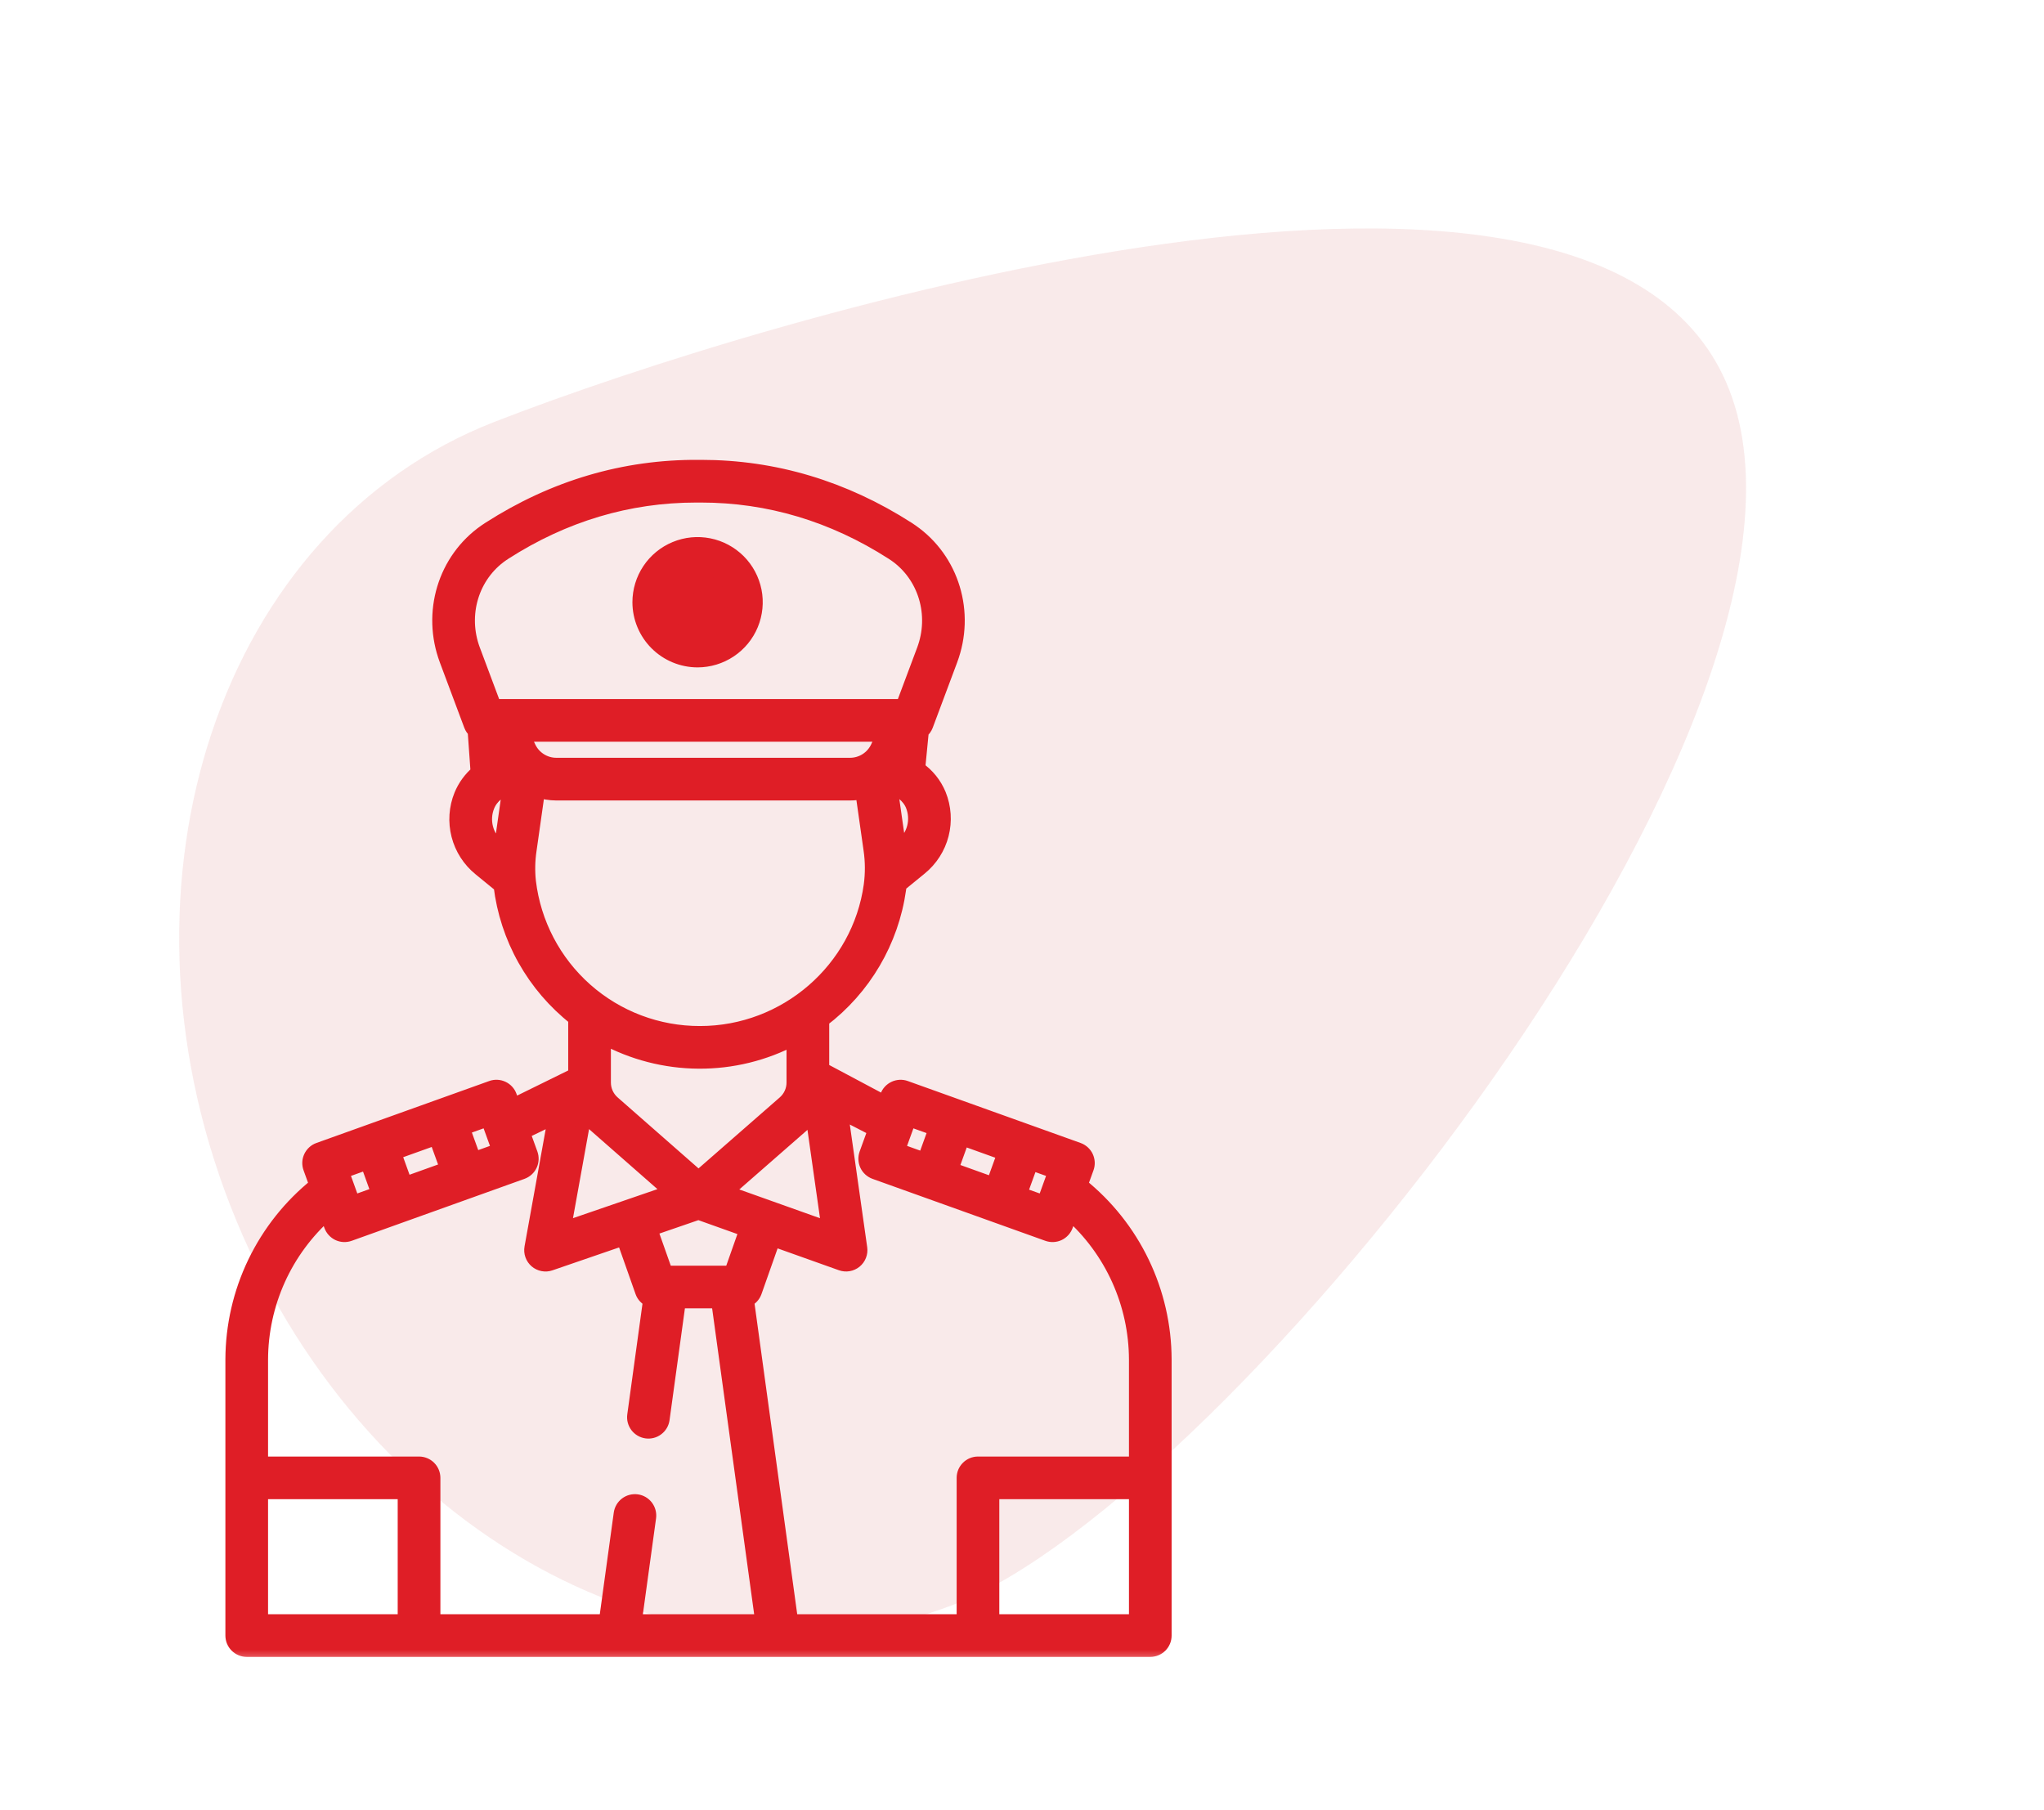 <svg width="70" height="62" viewBox="0 0 70 62" fill="none" xmlns="http://www.w3.org/2000/svg">
<path d="M59.222 13.353C63.578 24.535 42.05 51.3 32.702 54.942C23.354 58.584 12.244 52.473 7.888 41.292C3.531 30.111 7.578 18.094 16.926 14.452C26.274 10.81 54.866 2.172 59.222 13.353Z" fill="#F0CECE" fill-opacity="0.42"/>
<path d="M24.387 19.882C24.24 19.784 24.067 19.731 23.89 19.731L23.89 19.606L23.89 19.731C23.653 19.731 23.425 19.826 23.257 19.994C23.089 20.161 22.995 20.389 22.995 20.626L24.387 19.882ZM24.387 19.882C24.534 19.98 24.649 20.12 24.717 20.284M24.387 19.882L24.717 20.284M24.717 20.284C24.784 20.447 24.802 20.627 24.768 20.801M24.717 20.284L24.768 20.801M24.768 20.801C24.733 20.974 24.648 21.134 24.523 21.259M24.768 20.801L24.523 21.259M24.523 21.259C24.397 21.384 24.238 21.47 24.064 21.504M24.523 21.259L24.064 21.504M24.064 21.504C23.891 21.538 23.711 21.521 23.547 21.453M24.064 21.504L23.547 21.453M23.547 21.453C23.384 21.385 23.244 21.271 23.145 21.123M23.547 21.453L23.145 21.123M23.145 21.123C23.047 20.976 22.995 20.803 22.995 20.626L23.145 21.123ZM23.89 22.733H23.89C24.306 22.732 24.714 22.609 25.06 22.377C25.407 22.146 25.677 21.817 25.836 21.432C25.995 21.047 26.037 20.623 25.956 20.215C25.874 19.806 25.674 19.431 25.379 19.136C25.084 18.842 24.709 18.641 24.3 18.56C23.892 18.479 23.468 18.52 23.084 18.68C22.699 18.839 22.37 19.109 22.138 19.456C21.907 19.802 21.783 20.209 21.783 20.626L21.783 20.626C21.784 21.185 22.006 21.72 22.401 22.115C22.796 22.51 23.331 22.732 23.89 22.733Z" fill="#DF1E26" stroke="#DF1E26" stroke-width="0.25"/>
<mask id="path-3-outside-1_1371_1110" maskUnits="userSpaceOnUse" x="6.969" y="15" width="34" height="42" fill="black">
<rect fill="white" x="6.969" y="15" width="34" height="42"/>
<path d="M8.449 56.498H39.394C39.521 56.498 39.644 56.447 39.734 56.357C39.824 56.267 39.874 56.145 39.874 56.017V46.563C39.871 45.416 39.612 44.283 39.114 43.249C38.617 42.215 37.894 41.306 36.999 40.588L37.213 39.998C37.234 39.939 37.244 39.876 37.241 39.813C37.238 39.749 37.222 39.688 37.196 39.63C37.169 39.573 37.131 39.522 37.084 39.479C37.037 39.437 36.983 39.404 36.923 39.382L31.004 37.26C30.885 37.217 30.753 37.224 30.638 37.278C30.522 37.332 30.433 37.429 30.39 37.549L30.308 37.776L28.148 36.626V34.936C29.584 33.848 30.531 32.236 30.782 30.451C30.789 30.403 30.794 30.354 30.8 30.305L31.505 29.729C31.868 29.435 32.127 29.032 32.243 28.58C32.359 28.128 32.327 27.65 32.152 27.218C32.003 26.858 31.754 26.549 31.434 26.328L31.559 25.044C31.625 24.991 31.677 24.921 31.707 24.841L32.544 22.604C33.152 20.981 32.604 19.17 31.211 18.201C31.17 18.172 31.127 18.143 31.084 18.115C28.895 16.712 26.515 16 24.012 16C23.983 16 23.954 16 23.925 16C21.381 15.983 18.973 16.695 16.759 18.115C16.716 18.143 16.674 18.171 16.632 18.2C15.239 19.169 14.691 20.981 15.299 22.604L16.136 24.841C16.164 24.913 16.208 24.977 16.265 25.029L16.367 26.459C16.118 26.67 15.922 26.938 15.798 27.24C15.622 27.672 15.591 28.15 15.707 28.602C15.823 29.054 16.082 29.457 16.445 29.751L17.152 30.329C17.259 31.218 17.539 32.077 17.978 32.857C18.417 33.637 19.005 34.323 19.709 34.876V36.819L17.57 37.871L17.453 37.549C17.41 37.429 17.321 37.332 17.206 37.278C17.09 37.223 16.958 37.217 16.839 37.26L10.921 39.382C10.861 39.403 10.806 39.436 10.759 39.479C10.713 39.521 10.675 39.573 10.648 39.63C10.621 39.687 10.605 39.749 10.602 39.813C10.6 39.876 10.609 39.939 10.631 39.998L10.844 40.588C9.949 41.306 9.227 42.216 8.729 43.25C8.232 44.283 7.972 45.416 7.969 46.563V56.017C7.969 56.145 8.019 56.267 8.11 56.357C8.2 56.447 8.322 56.498 8.449 56.498ZM38.913 55.536H33.973V51.097H38.913V55.536ZM35.31 39.825L36.144 40.124L35.757 41.195L34.922 40.896L35.31 39.825ZM32.957 38.981L34.405 39.501L34.017 40.571L32.57 40.052L32.957 38.981ZM31.131 38.327L32.052 38.657L31.665 39.728L30.743 39.397L31.131 38.327ZM29.979 38.685L29.675 39.523C29.654 39.583 29.644 39.646 29.647 39.709C29.65 39.773 29.665 39.834 29.692 39.892C29.719 39.949 29.757 40 29.804 40.043C29.851 40.085 29.905 40.118 29.965 40.14L35.883 42.262C36.003 42.305 36.135 42.299 36.251 42.245C36.366 42.19 36.455 42.093 36.498 41.973L36.65 41.551C37.359 42.18 37.927 42.951 38.317 43.815C38.707 44.679 38.91 45.615 38.913 46.563V50.136H33.492C33.365 50.136 33.243 50.187 33.153 50.277C33.062 50.367 33.012 50.489 33.012 50.617V55.537H27.084L25.571 44.523C25.633 44.498 25.69 44.46 25.737 44.411C25.784 44.362 25.819 44.304 25.842 44.24L26.478 42.437L28.814 43.27C28.892 43.298 28.976 43.305 29.057 43.291C29.139 43.277 29.215 43.242 29.279 43.19C29.344 43.137 29.393 43.069 29.423 42.992C29.453 42.915 29.463 42.832 29.451 42.75L28.788 38.071L29.979 38.685ZM25.572 42.115L25.049 43.599H22.795L22.263 42.095L23.919 41.525L25.572 42.115ZM20.988 37.775C20.889 37.688 20.809 37.581 20.754 37.46C20.699 37.34 20.671 37.209 20.671 37.077V35.512C21.669 36.056 22.787 36.345 23.924 36.352C25.061 36.36 26.182 36.085 27.186 35.552V37.075C27.186 37.208 27.158 37.339 27.103 37.46C27.048 37.58 26.968 37.688 26.868 37.775L23.922 40.35L20.988 37.775ZM28.388 42.098L24.833 40.831L27.5 38.499C27.624 38.391 27.733 38.267 27.825 38.13L28.388 42.098ZM30.897 28.984L30.788 29.073C30.783 29.038 30.779 29.002 30.774 28.967L30.482 26.913C30.817 27.03 31.13 27.256 31.26 27.577C31.358 27.82 31.376 28.087 31.311 28.34C31.245 28.594 31.1 28.82 30.897 28.984ZM16.199 22.267C15.745 21.056 16.149 19.708 17.182 18.989C17.214 18.967 17.246 18.945 17.278 18.925C19.309 17.622 21.516 16.962 23.843 16.962H23.925C23.925 16.962 23.979 16.962 24.006 16.962C26.328 16.962 28.534 17.622 30.565 18.925C30.598 18.946 30.63 18.967 30.662 18.989C31.694 19.708 32.098 21.056 31.644 22.267L30.923 24.192H16.92L16.199 22.267ZM17.175 28.974C17.169 29.014 17.165 29.053 17.16 29.093L17.053 29.006C16.85 28.841 16.705 28.616 16.64 28.363C16.574 28.109 16.592 27.841 16.69 27.599C16.825 27.264 17.135 27.039 17.466 26.927L17.175 28.974ZM30.268 25.153L30.06 25.602C29.975 25.782 29.841 25.934 29.674 26.04C29.506 26.147 29.311 26.204 29.113 26.204H19.051C18.852 26.204 18.658 26.147 18.49 26.04C18.323 25.934 18.188 25.782 18.104 25.602L17.892 25.153L30.268 25.153ZM18.104 30.194C18.065 29.833 18.073 29.468 18.127 29.109L18.418 27.061C18.622 27.13 18.836 27.165 19.051 27.166H29.113C29.257 27.166 29.4 27.15 29.541 27.119L29.823 29.102C29.882 29.506 29.884 29.915 29.83 30.32C29.431 33.211 26.914 35.391 23.976 35.391C22.53 35.396 21.133 34.869 20.05 33.91C18.968 32.952 18.275 31.629 18.104 30.194ZM20.02 38.114C20.114 38.257 20.226 38.386 20.354 38.498L23.004 40.824L19.301 42.097L20.02 38.114ZM16.712 38.326L17.1 39.397L16.228 39.71L15.84 38.639L16.712 38.326ZM14.935 38.964L15.323 40.034L13.875 40.554L13.488 39.483L14.935 38.964ZM12.583 39.807L12.97 40.878L12.086 41.195L11.699 40.124L12.583 39.807ZM8.93 46.563C8.933 45.615 9.136 44.679 9.525 43.815C9.915 42.951 10.484 42.18 11.193 41.551L11.345 41.973C11.389 42.093 11.478 42.19 11.593 42.245C11.708 42.299 11.84 42.305 11.96 42.262L17.878 40.14C17.938 40.118 17.992 40.085 18.039 40.043C18.086 40 18.124 39.949 18.151 39.892C18.178 39.834 18.193 39.773 18.196 39.709C18.199 39.646 18.189 39.583 18.168 39.523L17.898 38.778L19.021 38.238L18.21 42.732C18.195 42.815 18.202 42.9 18.23 42.979C18.258 43.058 18.306 43.128 18.37 43.183C18.433 43.237 18.51 43.274 18.593 43.29C18.675 43.306 18.76 43.3 18.839 43.272L21.355 42.407L22.002 44.24C22.024 44.303 22.06 44.362 22.107 44.41C22.154 44.459 22.21 44.498 22.273 44.523L21.73 48.475C21.712 48.601 21.746 48.729 21.823 48.831C21.9 48.932 22.014 48.999 22.14 49.017C22.267 49.034 22.395 49.001 22.496 48.923C22.598 48.846 22.665 48.732 22.682 48.606L23.238 44.56H24.606L26.114 55.536H21.73L22.22 51.971C22.237 51.844 22.203 51.716 22.127 51.615C22.049 51.513 21.935 51.446 21.809 51.429C21.683 51.412 21.555 51.445 21.453 51.522C21.351 51.599 21.285 51.714 21.267 51.84L20.759 55.536H14.832V50.617C14.832 50.489 14.781 50.367 14.691 50.277C14.601 50.187 14.478 50.136 14.351 50.136H8.93V46.563ZM8.93 51.097H13.87V55.537H8.93V51.097Z"/>
</mask>
<path d="M8.449 56.498H39.394C39.521 56.498 39.644 56.447 39.734 56.357C39.824 56.267 39.874 56.145 39.874 56.017V46.563C39.871 45.416 39.612 44.283 39.114 43.249C38.617 42.215 37.894 41.306 36.999 40.588L37.213 39.998C37.234 39.939 37.244 39.876 37.241 39.813C37.238 39.749 37.222 39.688 37.196 39.63C37.169 39.573 37.131 39.522 37.084 39.479C37.037 39.437 36.983 39.404 36.923 39.382L31.004 37.26C30.885 37.217 30.753 37.224 30.638 37.278C30.522 37.332 30.433 37.429 30.39 37.549L30.308 37.776L28.148 36.626V34.936C29.584 33.848 30.531 32.236 30.782 30.451C30.789 30.403 30.794 30.354 30.8 30.305L31.505 29.729C31.868 29.435 32.127 29.032 32.243 28.58C32.359 28.128 32.327 27.65 32.152 27.218C32.003 26.858 31.754 26.549 31.434 26.328L31.559 25.044C31.625 24.991 31.677 24.921 31.707 24.841L32.544 22.604C33.152 20.981 32.604 19.17 31.211 18.201C31.17 18.172 31.127 18.143 31.084 18.115C28.895 16.712 26.515 16 24.012 16C23.983 16 23.954 16 23.925 16C21.381 15.983 18.973 16.695 16.759 18.115C16.716 18.143 16.674 18.171 16.632 18.2C15.239 19.169 14.691 20.981 15.299 22.604L16.136 24.841C16.164 24.913 16.208 24.977 16.265 25.029L16.367 26.459C16.118 26.67 15.922 26.938 15.798 27.24C15.622 27.672 15.591 28.15 15.707 28.602C15.823 29.054 16.082 29.457 16.445 29.751L17.152 30.329C17.259 31.218 17.539 32.077 17.978 32.857C18.417 33.637 19.005 34.323 19.709 34.876V36.819L17.57 37.871L17.453 37.549C17.41 37.429 17.321 37.332 17.206 37.278C17.09 37.223 16.958 37.217 16.839 37.26L10.921 39.382C10.861 39.403 10.806 39.436 10.759 39.479C10.713 39.521 10.675 39.573 10.648 39.63C10.621 39.687 10.605 39.749 10.602 39.813C10.6 39.876 10.609 39.939 10.631 39.998L10.844 40.588C9.949 41.306 9.227 42.216 8.729 43.25C8.232 44.283 7.972 45.416 7.969 46.563V56.017C7.969 56.145 8.019 56.267 8.11 56.357C8.2 56.447 8.322 56.498 8.449 56.498ZM38.913 55.536H33.973V51.097H38.913V55.536ZM35.31 39.825L36.144 40.124L35.757 41.195L34.922 40.896L35.31 39.825ZM32.957 38.981L34.405 39.501L34.017 40.571L32.57 40.052L32.957 38.981ZM31.131 38.327L32.052 38.657L31.665 39.728L30.743 39.397L31.131 38.327ZM29.979 38.685L29.675 39.523C29.654 39.583 29.644 39.646 29.647 39.709C29.65 39.773 29.665 39.834 29.692 39.892C29.719 39.949 29.757 40 29.804 40.043C29.851 40.085 29.905 40.118 29.965 40.14L35.883 42.262C36.003 42.305 36.135 42.299 36.251 42.245C36.366 42.19 36.455 42.093 36.498 41.973L36.65 41.551C37.359 42.18 37.927 42.951 38.317 43.815C38.707 44.679 38.91 45.615 38.913 46.563V50.136H33.492C33.365 50.136 33.243 50.187 33.153 50.277C33.062 50.367 33.012 50.489 33.012 50.617V55.537H27.084L25.571 44.523C25.633 44.498 25.69 44.46 25.737 44.411C25.784 44.362 25.819 44.304 25.842 44.24L26.478 42.437L28.814 43.27C28.892 43.298 28.976 43.305 29.057 43.291C29.139 43.277 29.215 43.242 29.279 43.19C29.344 43.137 29.393 43.069 29.423 42.992C29.453 42.915 29.463 42.832 29.451 42.75L28.788 38.071L29.979 38.685ZM25.572 42.115L25.049 43.599H22.795L22.263 42.095L23.919 41.525L25.572 42.115ZM20.988 37.775C20.889 37.688 20.809 37.581 20.754 37.46C20.699 37.34 20.671 37.209 20.671 37.077V35.512C21.669 36.056 22.787 36.345 23.924 36.352C25.061 36.36 26.182 36.085 27.186 35.552V37.075C27.186 37.208 27.158 37.339 27.103 37.46C27.048 37.58 26.968 37.688 26.868 37.775L23.922 40.35L20.988 37.775ZM28.388 42.098L24.833 40.831L27.5 38.499C27.624 38.391 27.733 38.267 27.825 38.13L28.388 42.098ZM30.897 28.984L30.788 29.073C30.783 29.038 30.779 29.002 30.774 28.967L30.482 26.913C30.817 27.03 31.13 27.256 31.26 27.577C31.358 27.82 31.376 28.087 31.311 28.34C31.245 28.594 31.1 28.82 30.897 28.984ZM16.199 22.267C15.745 21.056 16.149 19.708 17.182 18.989C17.214 18.967 17.246 18.945 17.278 18.925C19.309 17.622 21.516 16.962 23.843 16.962H23.925C23.925 16.962 23.979 16.962 24.006 16.962C26.328 16.962 28.534 17.622 30.565 18.925C30.598 18.946 30.63 18.967 30.662 18.989C31.694 19.708 32.098 21.056 31.644 22.267L30.923 24.192H16.92L16.199 22.267ZM17.175 28.974C17.169 29.014 17.165 29.053 17.16 29.093L17.053 29.006C16.85 28.841 16.705 28.616 16.64 28.363C16.574 28.109 16.592 27.841 16.69 27.599C16.825 27.264 17.135 27.039 17.466 26.927L17.175 28.974ZM30.268 25.153L30.06 25.602C29.975 25.782 29.841 25.934 29.674 26.04C29.506 26.147 29.311 26.204 29.113 26.204H19.051C18.852 26.204 18.658 26.147 18.49 26.04C18.323 25.934 18.188 25.782 18.104 25.602L17.892 25.153L30.268 25.153ZM18.104 30.194C18.065 29.833 18.073 29.468 18.127 29.109L18.418 27.061C18.622 27.13 18.836 27.165 19.051 27.166H29.113C29.257 27.166 29.4 27.15 29.541 27.119L29.823 29.102C29.882 29.506 29.884 29.915 29.83 30.32C29.431 33.211 26.914 35.391 23.976 35.391C22.53 35.396 21.133 34.869 20.05 33.91C18.968 32.952 18.275 31.629 18.104 30.194ZM20.02 38.114C20.114 38.257 20.226 38.386 20.354 38.498L23.004 40.824L19.301 42.097L20.02 38.114ZM16.712 38.326L17.1 39.397L16.228 39.71L15.84 38.639L16.712 38.326ZM14.935 38.964L15.323 40.034L13.875 40.554L13.488 39.483L14.935 38.964ZM12.583 39.807L12.97 40.878L12.086 41.195L11.699 40.124L12.583 39.807ZM8.93 46.563C8.933 45.615 9.136 44.679 9.525 43.815C9.915 42.951 10.484 42.18 11.193 41.551L11.345 41.973C11.389 42.093 11.478 42.19 11.593 42.245C11.708 42.299 11.84 42.305 11.96 42.262L17.878 40.14C17.938 40.118 17.992 40.085 18.039 40.043C18.086 40 18.124 39.949 18.151 39.892C18.178 39.834 18.193 39.773 18.196 39.709C18.199 39.646 18.189 39.583 18.168 39.523L17.898 38.778L19.021 38.238L18.21 42.732C18.195 42.815 18.202 42.9 18.23 42.979C18.258 43.058 18.306 43.128 18.37 43.183C18.433 43.237 18.51 43.274 18.593 43.29C18.675 43.306 18.76 43.3 18.839 43.272L21.355 42.407L22.002 44.24C22.024 44.303 22.06 44.362 22.107 44.41C22.154 44.459 22.21 44.498 22.273 44.523L21.73 48.475C21.712 48.601 21.746 48.729 21.823 48.831C21.9 48.932 22.014 48.999 22.14 49.017C22.267 49.034 22.395 49.001 22.496 48.923C22.598 48.846 22.665 48.732 22.682 48.606L23.238 44.56H24.606L26.114 55.536H21.73L22.22 51.971C22.237 51.844 22.203 51.716 22.127 51.615C22.049 51.513 21.935 51.446 21.809 51.429C21.683 51.412 21.555 51.445 21.453 51.522C21.351 51.599 21.285 51.714 21.267 51.84L20.759 55.536H14.832V50.617C14.832 50.489 14.781 50.367 14.691 50.277C14.601 50.187 14.478 50.136 14.351 50.136H8.93V46.563ZM8.93 51.097H13.87V55.537H8.93V51.097Z" fill="#DF1E26"/>
<path d="M8.449 56.498H39.394C39.521 56.498 39.644 56.447 39.734 56.357C39.824 56.267 39.874 56.145 39.874 56.017V46.563C39.871 45.416 39.612 44.283 39.114 43.249C38.617 42.215 37.894 41.306 36.999 40.588L37.213 39.998C37.234 39.939 37.244 39.876 37.241 39.813C37.238 39.749 37.222 39.688 37.196 39.63C37.169 39.573 37.131 39.522 37.084 39.479C37.037 39.437 36.983 39.404 36.923 39.382L31.004 37.26C30.885 37.217 30.753 37.224 30.638 37.278C30.522 37.332 30.433 37.429 30.39 37.549L30.308 37.776L28.148 36.626V34.936C29.584 33.848 30.531 32.236 30.782 30.451C30.789 30.403 30.794 30.354 30.8 30.305L31.505 29.729C31.868 29.435 32.127 29.032 32.243 28.58C32.359 28.128 32.327 27.65 32.152 27.218C32.003 26.858 31.754 26.549 31.434 26.328L31.559 25.044C31.625 24.991 31.677 24.921 31.707 24.841L32.544 22.604C33.152 20.981 32.604 19.17 31.211 18.201C31.17 18.172 31.127 18.143 31.084 18.115C28.895 16.712 26.515 16 24.012 16C23.983 16 23.954 16 23.925 16C21.381 15.983 18.973 16.695 16.759 18.115C16.716 18.143 16.674 18.171 16.632 18.2C15.239 19.169 14.691 20.981 15.299 22.604L16.136 24.841C16.164 24.913 16.208 24.977 16.265 25.029L16.367 26.459C16.118 26.67 15.922 26.938 15.798 27.24C15.622 27.672 15.591 28.15 15.707 28.602C15.823 29.054 16.082 29.457 16.445 29.751L17.152 30.329C17.259 31.218 17.539 32.077 17.978 32.857C18.417 33.637 19.005 34.323 19.709 34.876V36.819L17.57 37.871L17.453 37.549C17.41 37.429 17.321 37.332 17.206 37.278C17.09 37.223 16.958 37.217 16.839 37.26L10.921 39.382C10.861 39.403 10.806 39.436 10.759 39.479C10.713 39.521 10.675 39.573 10.648 39.63C10.621 39.687 10.605 39.749 10.602 39.813C10.6 39.876 10.609 39.939 10.631 39.998L10.844 40.588C9.949 41.306 9.227 42.216 8.729 43.25C8.232 44.283 7.972 45.416 7.969 46.563V56.017C7.969 56.145 8.019 56.267 8.11 56.357C8.2 56.447 8.322 56.498 8.449 56.498ZM38.913 55.536H33.973V51.097H38.913V55.536ZM35.31 39.825L36.144 40.124L35.757 41.195L34.922 40.896L35.31 39.825ZM32.957 38.981L34.405 39.501L34.017 40.571L32.57 40.052L32.957 38.981ZM31.131 38.327L32.052 38.657L31.665 39.728L30.743 39.397L31.131 38.327ZM29.979 38.685L29.675 39.523C29.654 39.583 29.644 39.646 29.647 39.709C29.65 39.773 29.665 39.834 29.692 39.892C29.719 39.949 29.757 40 29.804 40.043C29.851 40.085 29.905 40.118 29.965 40.14L35.883 42.262C36.003 42.305 36.135 42.299 36.251 42.245C36.366 42.19 36.455 42.093 36.498 41.973L36.65 41.551C37.359 42.18 37.927 42.951 38.317 43.815C38.707 44.679 38.91 45.615 38.913 46.563V50.136H33.492C33.365 50.136 33.243 50.187 33.153 50.277C33.062 50.367 33.012 50.489 33.012 50.617V55.537H27.084L25.571 44.523C25.633 44.498 25.69 44.46 25.737 44.411C25.784 44.362 25.819 44.304 25.842 44.24L26.478 42.437L28.814 43.27C28.892 43.298 28.976 43.305 29.057 43.291C29.139 43.277 29.215 43.242 29.279 43.19C29.344 43.137 29.393 43.069 29.423 42.992C29.453 42.915 29.463 42.832 29.451 42.75L28.788 38.071L29.979 38.685ZM25.572 42.115L25.049 43.599H22.795L22.263 42.095L23.919 41.525L25.572 42.115ZM20.988 37.775C20.889 37.688 20.809 37.581 20.754 37.46C20.699 37.34 20.671 37.209 20.671 37.077V35.512C21.669 36.056 22.787 36.345 23.924 36.352C25.061 36.36 26.182 36.085 27.186 35.552V37.075C27.186 37.208 27.158 37.339 27.103 37.46C27.048 37.58 26.968 37.688 26.868 37.775L23.922 40.35L20.988 37.775ZM28.388 42.098L24.833 40.831L27.5 38.499C27.624 38.391 27.733 38.267 27.825 38.13L28.388 42.098ZM30.897 28.984L30.788 29.073C30.783 29.038 30.779 29.002 30.774 28.967L30.482 26.913C30.817 27.03 31.13 27.256 31.26 27.577C31.358 27.82 31.376 28.087 31.311 28.34C31.245 28.594 31.1 28.82 30.897 28.984ZM16.199 22.267C15.745 21.056 16.149 19.708 17.182 18.989C17.214 18.967 17.246 18.945 17.278 18.925C19.309 17.622 21.516 16.962 23.843 16.962H23.925C23.925 16.962 23.979 16.962 24.006 16.962C26.328 16.962 28.534 17.622 30.565 18.925C30.598 18.946 30.63 18.967 30.662 18.989C31.694 19.708 32.098 21.056 31.644 22.267L30.923 24.192H16.92L16.199 22.267ZM17.175 28.974C17.169 29.014 17.165 29.053 17.16 29.093L17.053 29.006C16.85 28.841 16.705 28.616 16.64 28.363C16.574 28.109 16.592 27.841 16.69 27.599C16.825 27.264 17.135 27.039 17.466 26.927L17.175 28.974ZM30.268 25.153L30.06 25.602C29.975 25.782 29.841 25.934 29.674 26.04C29.506 26.147 29.311 26.204 29.113 26.204H19.051C18.852 26.204 18.658 26.147 18.49 26.04C18.323 25.934 18.188 25.782 18.104 25.602L17.892 25.153L30.268 25.153ZM18.104 30.194C18.065 29.833 18.073 29.468 18.127 29.109L18.418 27.061C18.622 27.13 18.836 27.165 19.051 27.166H29.113C29.257 27.166 29.4 27.15 29.541 27.119L29.823 29.102C29.882 29.506 29.884 29.915 29.83 30.32C29.431 33.211 26.914 35.391 23.976 35.391C22.53 35.396 21.133 34.869 20.05 33.91C18.968 32.952 18.275 31.629 18.104 30.194ZM20.02 38.114C20.114 38.257 20.226 38.386 20.354 38.498L23.004 40.824L19.301 42.097L20.02 38.114ZM16.712 38.326L17.1 39.397L16.228 39.71L15.84 38.639L16.712 38.326ZM14.935 38.964L15.323 40.034L13.875 40.554L13.488 39.483L14.935 38.964ZM12.583 39.807L12.97 40.878L12.086 41.195L11.699 40.124L12.583 39.807ZM8.93 46.563C8.933 45.615 9.136 44.679 9.525 43.815C9.915 42.951 10.484 42.18 11.193 41.551L11.345 41.973C11.389 42.093 11.478 42.19 11.593 42.245C11.708 42.299 11.84 42.305 11.96 42.262L17.878 40.14C17.938 40.118 17.992 40.085 18.039 40.043C18.086 40 18.124 39.949 18.151 39.892C18.178 39.834 18.193 39.773 18.196 39.709C18.199 39.646 18.189 39.583 18.168 39.523L17.898 38.778L19.021 38.238L18.21 42.732C18.195 42.815 18.202 42.9 18.23 42.979C18.258 43.058 18.306 43.128 18.37 43.183C18.433 43.237 18.51 43.274 18.593 43.29C18.675 43.306 18.76 43.3 18.839 43.272L21.355 42.407L22.002 44.24C22.024 44.303 22.06 44.362 22.107 44.41C22.154 44.459 22.21 44.498 22.273 44.523L21.73 48.475C21.712 48.601 21.746 48.729 21.823 48.831C21.9 48.932 22.014 48.999 22.14 49.017C22.267 49.034 22.395 49.001 22.496 48.923C22.598 48.846 22.665 48.732 22.682 48.606L23.238 44.56H24.606L26.114 55.536H21.73L22.22 51.971C22.237 51.844 22.203 51.716 22.127 51.615C22.049 51.513 21.935 51.446 21.809 51.429C21.683 51.412 21.555 51.445 21.453 51.522C21.351 51.599 21.285 51.714 21.267 51.84L20.759 55.536H14.832V50.617C14.832 50.489 14.781 50.367 14.691 50.277C14.601 50.187 14.478 50.136 14.351 50.136H8.93V46.563ZM8.93 51.097H13.87V55.537H8.93V51.097Z" stroke="#DF1E26" stroke-width="0.5" mask="url(#path-3-outside-1_1371_1110)"/>
</svg>

